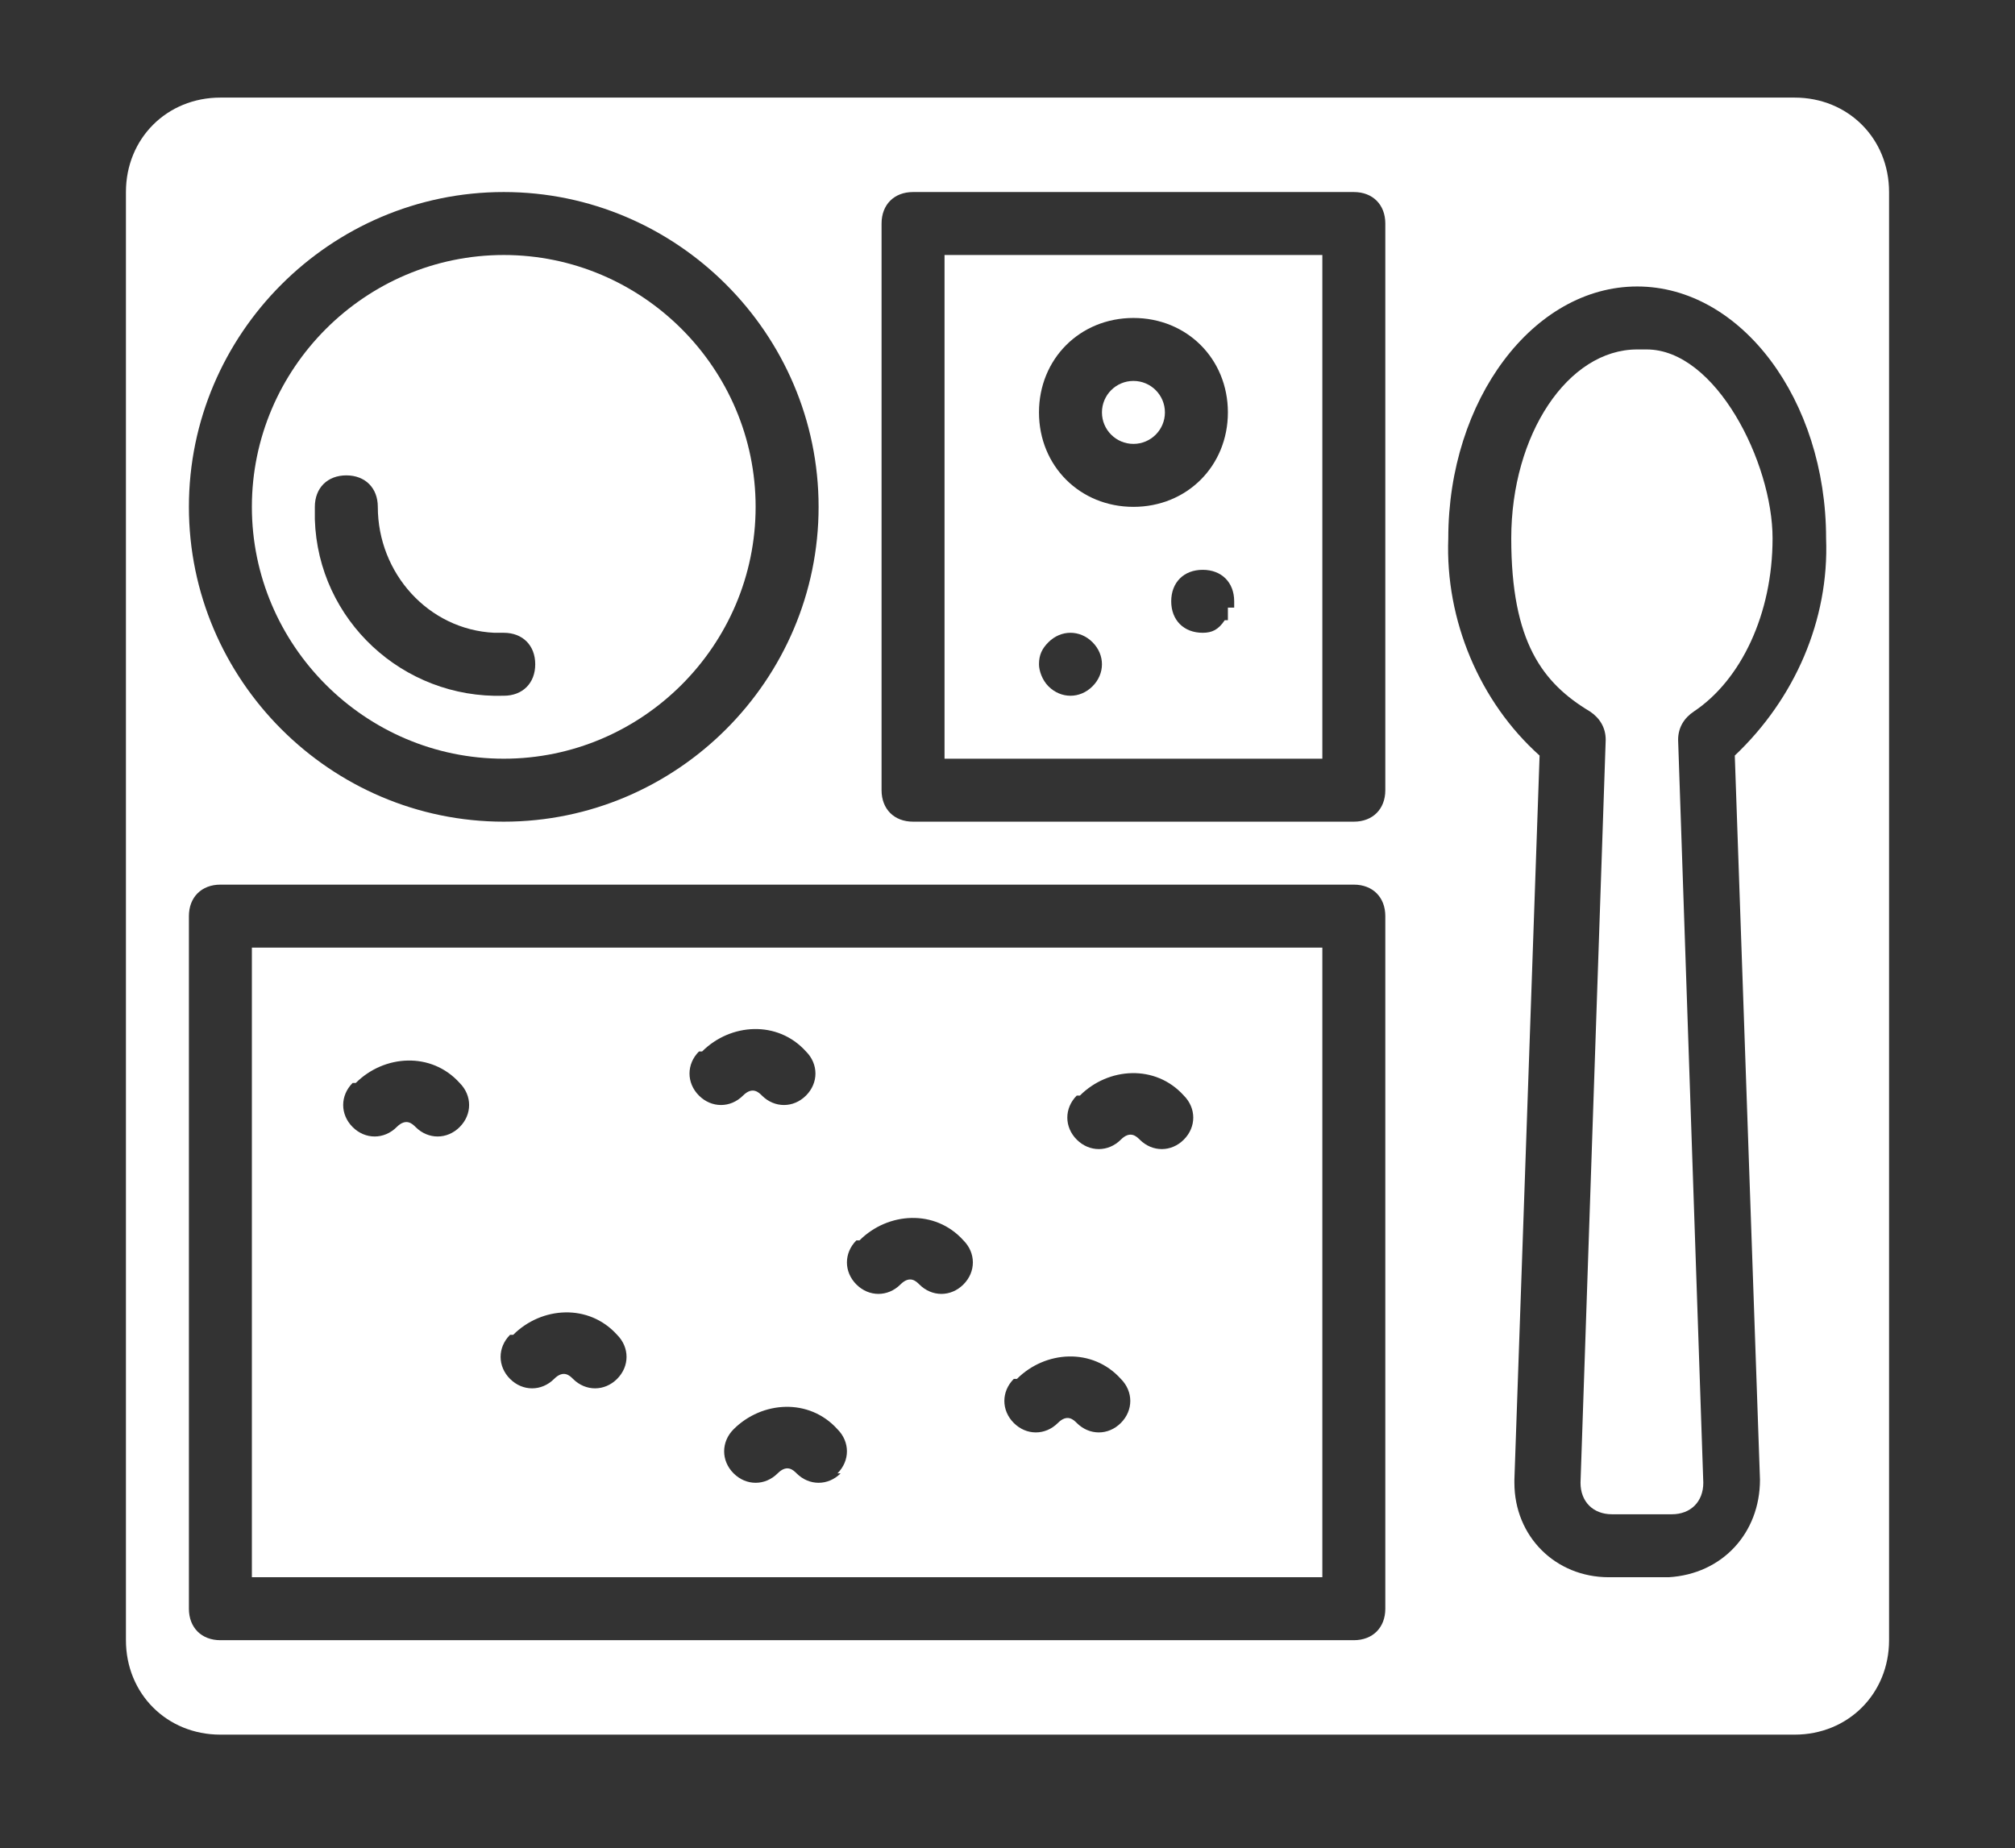 <svg xmlns="http://www.w3.org/2000/svg" id="Calque_1" data-name="Calque 1" viewBox="0 0 64 58.7"><rect x="0" y="0" width="64" height="58.7" fill="#333333" stroke="none"/><defs><style>      .cls-1 {        fill: #fff;        stroke-width: 0px;      }    </style></defs><path class="cls-1" d="M8,50.1h34v-20H8v20ZM34.3,34.8c.9-.9,2.4-1,3.3,0,0,0,0,0,0,0,.4.4.4,1,0,1.4-.4.4-1,.4-1.4,0,0,0,0,0,0,0-.1-.1-.3-.3-.6,0-.4.4-1,.4-1.4,0-.4-.4-.4-1,0-1.4ZM32.3,43.8c.9-.9,2.4-1,3.3,0,0,0,0,0,0,0,.4.4.4,1,0,1.4-.4.4-1,.4-1.4,0,0,0,0,0,0,0-.1-.1-.3-.3-.6,0-.4.4-1,.4-1.4,0-.4-.4-.4-1,0-1.4ZM27.3,39.4c.9-.9,2.4-1,3.3,0,0,0,0,0,0,0,.4.4.4,1,0,1.4-.4.4-1,.4-1.4,0,0,0,0,0,0,0-.1-.1-.3-.3-.6,0-.4.4-1,.4-1.4,0-.4-.4-.4-1,0-1.4ZM26.7,46.8c-.4.4-1,.4-1.4,0-.1-.1-.3-.3-.6,0-.4.4-1,.4-1.4,0-.4-.4-.4-1,0-1.4.9-.9,2.4-1,3.3,0,0,0,0,0,0,0,.4.4.4,1,0,1.4ZM22.3,33.4c.9-.9,2.4-1,3.3,0,0,0,0,0,0,0,.4.4.4,1,0,1.4-.4.4-1,.4-1.4,0,0,0,0,0,0,0-.1-.1-.3-.3-.6,0-.4.4-1,.4-1.4,0-.4-.4-.4-1,0-1.4ZM16.3,42.4c.9-.9,2.4-1,3.3,0,0,0,0,0,0,0,.4.4.4,1,0,1.4-.4.4-1,.4-1.4,0,0,0,0,0,0,0-.1-.1-.3-.3-.6,0-.4.4-1,.4-1.4,0-.4-.4-.4-1,0-1.4ZM11.3,34.4c.9-.9,2.4-1,3.3,0,0,0,0,0,0,0,.4.4.4,1,0,1.4-.4.4-1,.4-1.4,0,0,0,0,0,0,0-.1-.1-.3-.3-.6,0-.4.4-1,.4-1.4,0-.4-.4-.4-1,0-1.4Z"></path><circle class="cls-1" cx="36" cy="13.1" r="1"></circle><path class="cls-1" d="M30,24.1h12V8.1h-12v16ZM39,19.3c0,0,0,.1,0,.2,0,0,0,.1,0,.2h-.1c-.2.3-.4.4-.7.4-.6,0-1-.4-1-1s.4-1,1-1,1,.4,1,1c0,0,0,.1,0,.2ZM36,10.1c1.7,0,3,1.3,3,3s-1.3,3-3,3-3-1.3-3-3,1.3-3,3-3ZM33.3,20.4c.4-.4,1-.4,1.4,0s.4,1,0,1.4c-.4.4-1,.4-1.4,0-.2-.2-.3-.5-.3-.7,0-.3.1-.5.3-.7Z"></path><path class="cls-1" d="M52,11.1c-2.2,0-4,2.7-4,6s1,4.6,2.5,5.5c.3.2.5.5.5.9l-.8,23.6c0,.6.4,1,1,1,0,0,0,0,0,0h1.9c.6,0,1-.4,1-1,0,0,0,0,0,0l-.8-23.6c0-.4.2-.7.5-.9,1.5-1,2.5-3.1,2.5-5.5s-1.8-6-4-6Z"></path><path class="cls-1" d="M16,24.1c4.4,0,8-3.6,8-8s-3.6-8-8-8-8,3.6-8,8c0,4.4,3.6,8,8,8ZM11,15.1c.6,0,1,.4,1,1,0,2.1,1.6,3.9,3.7,4,.1,0,.2,0,.3,0,.6,0,1,.4,1,1s-.4,1-1,1c-3.2.1-5.9-2.4-6-5.6,0-.1,0-.3,0-.4,0-.6.4-1,1-1Z"></path><path class="cls-1" d="M57,3.1H7c-1.7,0-3,1.3-3,3v46c0,1.7,1.3,3,3,3h50c1.7,0,3-1.3,3-3h0V6.1c0-1.7-1.3-3-3-3ZM16,6.1c5.5,0,10,4.5,10,10s-4.5,10-10,10-10-4.5-10-10c0-5.5,4.5-10,10-10ZM44,51.1c0,.6-.4,1-1,1H7c-.6,0-1-.4-1-1v-22c0-.6.4-1,1-1h36c.6,0,1,.4,1,1v22ZM44,25.1c0,.6-.4,1-1,1h-14c-.6,0-1-.4-1-1V7.1c0-.6.4-1,1-1h14c.6,0,1,.4,1,1v18ZM55.1,24l.8,23c0,1.7-1.2,3-2.9,3.1,0,0,0,0-.1,0h-1.8c-1.7,0-3-1.3-3-3,0,0,0,0,0-.1l.8-23c-1.9-1.7-3-4.3-2.9-6.9,0-4.4,2.7-8,6-8s6,3.6,6,8c.1,2.6-1,5.1-2.9,6.9Z"></path></svg>